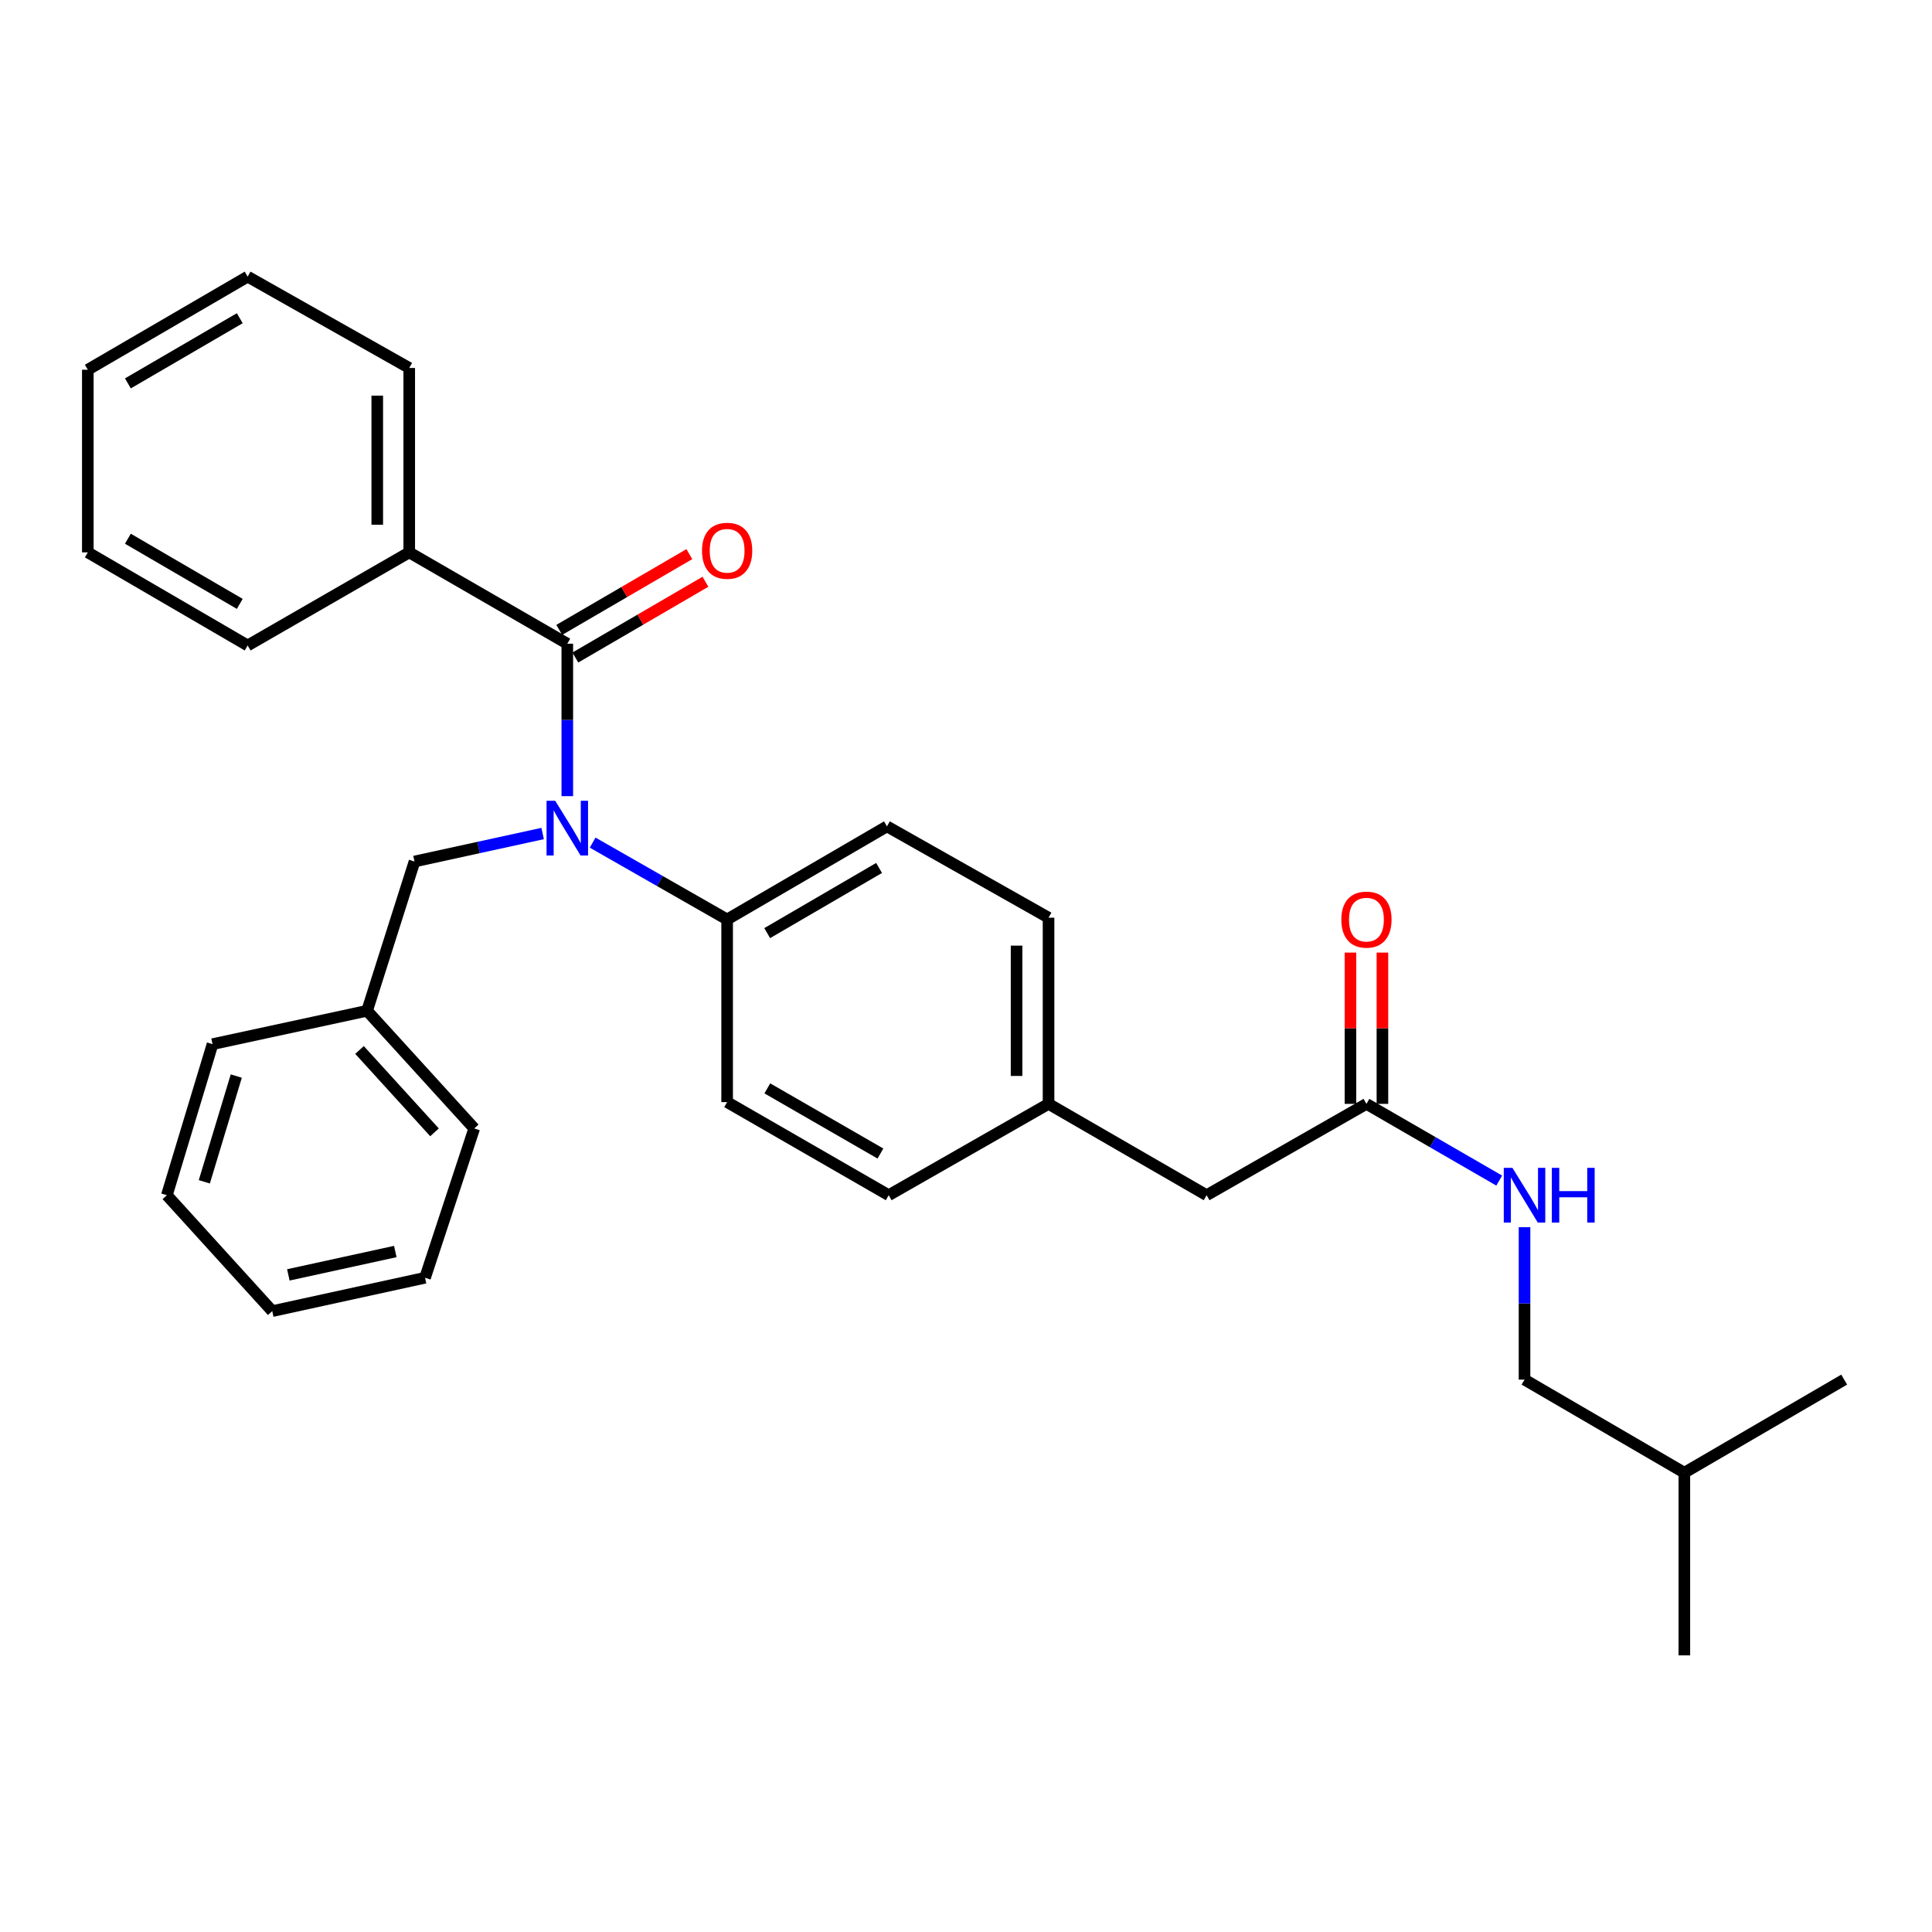 <?xml version='1.0' encoding='iso-8859-1'?>
<svg version='1.1' baseProfile='full'
              xmlns='http://www.w3.org/2000/svg'
                      xmlns:rdkit='http://www.rdkit.org/xml'
                      xmlns:xlink='http://www.w3.org/1999/xlink'
                  xml:space='preserve'
width='1000px' height='1000px' viewBox='0 0 1000 1000'>
<!-- END OF HEADER -->
<rect style='opacity:1.0;fill:#FFFFFF;stroke:none' width='1000' height='1000' x='0' y='0'> </rect>
<path class='bond-0' d='M 789.092,714.089 L 789.092,674.636' style='fill:none;fill-rule:evenodd;stroke:#000000;stroke-width:6px;stroke-linecap:butt;stroke-linejoin:miter;stroke-opacity:1' />
<path class='bond-0' d='M 789.092,674.636 L 789.092,635.184' style='fill:none;fill-rule:evenodd;stroke:#0000FF;stroke-width:6px;stroke-linecap:butt;stroke-linejoin:miter;stroke-opacity:1' />
<path class='bond-1' d='M 789.092,714.089 L 871.819,762.274' style='fill:none;fill-rule:evenodd;stroke:#000000;stroke-width:6px;stroke-linecap:butt;stroke-linejoin:miter;stroke-opacity:1' />
<path class='bond-2' d='M 707.267,571.363 L 741.628,591.215' style='fill:none;fill-rule:evenodd;stroke:#000000;stroke-width:6px;stroke-linecap:butt;stroke-linejoin:miter;stroke-opacity:1' />
<path class='bond-2' d='M 741.628,591.215 L 775.99,611.068' style='fill:none;fill-rule:evenodd;stroke:#0000FF;stroke-width:6px;stroke-linecap:butt;stroke-linejoin:miter;stroke-opacity:1' />
<path class='bond-3' d='M 715.541,571.363 L 715.541,532.211' style='fill:none;fill-rule:evenodd;stroke:#000000;stroke-width:6px;stroke-linecap:butt;stroke-linejoin:miter;stroke-opacity:1' />
<path class='bond-3' d='M 715.541,532.211 L 715.541,493.058' style='fill:none;fill-rule:evenodd;stroke:#FF0000;stroke-width:6px;stroke-linecap:butt;stroke-linejoin:miter;stroke-opacity:1' />
<path class='bond-3' d='M 698.992,571.363 L 698.992,532.211' style='fill:none;fill-rule:evenodd;stroke:#000000;stroke-width:6px;stroke-linecap:butt;stroke-linejoin:miter;stroke-opacity:1' />
<path class='bond-3' d='M 698.992,532.211 L 698.992,493.058' style='fill:none;fill-rule:evenodd;stroke:#FF0000;stroke-width:6px;stroke-linecap:butt;stroke-linejoin:miter;stroke-opacity:1' />
<path class='bond-4' d='M 707.267,571.363 L 624.54,618.638' style='fill:none;fill-rule:evenodd;stroke:#000000;stroke-width:6px;stroke-linecap:butt;stroke-linejoin:miter;stroke-opacity:1' />
<path class='bond-5' d='M 871.819,762.274 L 954.545,714.089' style='fill:none;fill-rule:evenodd;stroke:#000000;stroke-width:6px;stroke-linecap:butt;stroke-linejoin:miter;stroke-opacity:1' />
<path class='bond-6' d='M 871.819,762.274 L 871.819,856.815' style='fill:none;fill-rule:evenodd;stroke:#000000;stroke-width:6px;stroke-linecap:butt;stroke-linejoin:miter;stroke-opacity:1' />
<path class='bond-7' d='M 211.818,285.911 L 211.818,190.46' style='fill:none;fill-rule:evenodd;stroke:#000000;stroke-width:6px;stroke-linecap:butt;stroke-linejoin:miter;stroke-opacity:1' />
<path class='bond-7' d='M 195.269,271.594 L 195.269,204.778' style='fill:none;fill-rule:evenodd;stroke:#000000;stroke-width:6px;stroke-linecap:butt;stroke-linejoin:miter;stroke-opacity:1' />
<path class='bond-8' d='M 211.818,285.911 L 128.181,334.096' style='fill:none;fill-rule:evenodd;stroke:#000000;stroke-width:6px;stroke-linecap:butt;stroke-linejoin:miter;stroke-opacity:1' />
<path class='bond-9' d='M 211.818,285.911 L 293.634,333.186' style='fill:none;fill-rule:evenodd;stroke:#000000;stroke-width:6px;stroke-linecap:butt;stroke-linejoin:miter;stroke-opacity:1' />
<path class='bond-10' d='M 280.87,431.425 L 247.709,438.669' style='fill:none;fill-rule:evenodd;stroke:#0000FF;stroke-width:6px;stroke-linecap:butt;stroke-linejoin:miter;stroke-opacity:1' />
<path class='bond-10' d='M 247.709,438.669 L 214.548,445.912' style='fill:none;fill-rule:evenodd;stroke:#000000;stroke-width:6px;stroke-linecap:butt;stroke-linejoin:miter;stroke-opacity:1' />
<path class='bond-11' d='M 293.634,412.091 L 293.634,372.639' style='fill:none;fill-rule:evenodd;stroke:#0000FF;stroke-width:6px;stroke-linecap:butt;stroke-linejoin:miter;stroke-opacity:1' />
<path class='bond-11' d='M 293.634,372.639 L 293.634,333.186' style='fill:none;fill-rule:evenodd;stroke:#000000;stroke-width:6px;stroke-linecap:butt;stroke-linejoin:miter;stroke-opacity:1' />
<path class='bond-12' d='M 306.756,436.136 L 341.558,456.024' style='fill:none;fill-rule:evenodd;stroke:#0000FF;stroke-width:6px;stroke-linecap:butt;stroke-linejoin:miter;stroke-opacity:1' />
<path class='bond-12' d='M 341.558,456.024 L 376.361,475.912' style='fill:none;fill-rule:evenodd;stroke:#000000;stroke-width:6px;stroke-linecap:butt;stroke-linejoin:miter;stroke-opacity:1' />
<path class='bond-13' d='M 297.799,340.336 L 331.465,320.727' style='fill:none;fill-rule:evenodd;stroke:#000000;stroke-width:6px;stroke-linecap:butt;stroke-linejoin:miter;stroke-opacity:1' />
<path class='bond-13' d='M 331.465,320.727 L 365.132,301.117' style='fill:none;fill-rule:evenodd;stroke:#FF0000;stroke-width:6px;stroke-linecap:butt;stroke-linejoin:miter;stroke-opacity:1' />
<path class='bond-13' d='M 289.47,326.036 L 323.136,306.427' style='fill:none;fill-rule:evenodd;stroke:#000000;stroke-width:6px;stroke-linecap:butt;stroke-linejoin:miter;stroke-opacity:1' />
<path class='bond-13' d='M 323.136,306.427 L 356.803,286.817' style='fill:none;fill-rule:evenodd;stroke:#FF0000;stroke-width:6px;stroke-linecap:butt;stroke-linejoin:miter;stroke-opacity:1' />
<path class='bond-14' d='M 211.818,190.46 L 128.181,143.185' style='fill:none;fill-rule:evenodd;stroke:#000000;stroke-width:6px;stroke-linecap:butt;stroke-linejoin:miter;stroke-opacity:1' />
<path class='bond-15' d='M 128.181,334.096 L 45.455,285.911' style='fill:none;fill-rule:evenodd;stroke:#000000;stroke-width:6px;stroke-linecap:butt;stroke-linejoin:miter;stroke-opacity:1' />
<path class='bond-15' d='M 124.101,312.569 L 66.193,278.839' style='fill:none;fill-rule:evenodd;stroke:#000000;stroke-width:6px;stroke-linecap:butt;stroke-linejoin:miter;stroke-opacity:1' />
<path class='bond-16' d='M 190.001,523.178 L 245.458,584.087' style='fill:none;fill-rule:evenodd;stroke:#000000;stroke-width:6px;stroke-linecap:butt;stroke-linejoin:miter;stroke-opacity:1' />
<path class='bond-16' d='M 186.083,543.456 L 224.903,586.092' style='fill:none;fill-rule:evenodd;stroke:#000000;stroke-width:6px;stroke-linecap:butt;stroke-linejoin:miter;stroke-opacity:1' />
<path class='bond-17' d='M 190.001,523.178 L 110.005,540.453' style='fill:none;fill-rule:evenodd;stroke:#000000;stroke-width:6px;stroke-linecap:butt;stroke-linejoin:miter;stroke-opacity:1' />
<path class='bond-18' d='M 190.001,523.178 L 214.548,445.912' style='fill:none;fill-rule:evenodd;stroke:#000000;stroke-width:6px;stroke-linecap:butt;stroke-linejoin:miter;stroke-opacity:1' />
<path class='bond-19' d='M 245.458,584.087 L 220,661.362' style='fill:none;fill-rule:evenodd;stroke:#000000;stroke-width:6px;stroke-linecap:butt;stroke-linejoin:miter;stroke-opacity:1' />
<path class='bond-20' d='M 376.361,475.912 L 459.087,427.727' style='fill:none;fill-rule:evenodd;stroke:#000000;stroke-width:6px;stroke-linecap:butt;stroke-linejoin:miter;stroke-opacity:1' />
<path class='bond-20' d='M 397.099,482.984 L 455.008,449.255' style='fill:none;fill-rule:evenodd;stroke:#000000;stroke-width:6px;stroke-linecap:butt;stroke-linejoin:miter;stroke-opacity:1' />
<path class='bond-21' d='M 376.361,475.912 L 376.361,570.453' style='fill:none;fill-rule:evenodd;stroke:#000000;stroke-width:6px;stroke-linecap:butt;stroke-linejoin:miter;stroke-opacity:1' />
<path class='bond-22' d='M 459.087,427.727 L 542.724,475.002' style='fill:none;fill-rule:evenodd;stroke:#000000;stroke-width:6px;stroke-linecap:butt;stroke-linejoin:miter;stroke-opacity:1' />
<path class='bond-23' d='M 376.361,570.453 L 459.997,618.638' style='fill:none;fill-rule:evenodd;stroke:#000000;stroke-width:6px;stroke-linecap:butt;stroke-linejoin:miter;stroke-opacity:1' />
<path class='bond-23' d='M 397.168,563.341 L 455.713,597.071' style='fill:none;fill-rule:evenodd;stroke:#000000;stroke-width:6px;stroke-linecap:butt;stroke-linejoin:miter;stroke-opacity:1' />
<path class='bond-24' d='M 624.54,618.638 L 542.724,571.363' style='fill:none;fill-rule:evenodd;stroke:#000000;stroke-width:6px;stroke-linecap:butt;stroke-linejoin:miter;stroke-opacity:1' />
<path class='bond-25' d='M 542.724,571.363 L 459.997,618.638' style='fill:none;fill-rule:evenodd;stroke:#000000;stroke-width:6px;stroke-linecap:butt;stroke-linejoin:miter;stroke-opacity:1' />
<path class='bond-26' d='M 542.724,571.363 L 542.724,475.002' style='fill:none;fill-rule:evenodd;stroke:#000000;stroke-width:6px;stroke-linecap:butt;stroke-linejoin:miter;stroke-opacity:1' />
<path class='bond-26' d='M 526.175,556.909 L 526.175,489.456' style='fill:none;fill-rule:evenodd;stroke:#000000;stroke-width:6px;stroke-linecap:butt;stroke-linejoin:miter;stroke-opacity:1' />
<path class='bond-27' d='M 110.005,540.453 L 86.367,618.638' style='fill:none;fill-rule:evenodd;stroke:#000000;stroke-width:6px;stroke-linecap:butt;stroke-linejoin:miter;stroke-opacity:1' />
<path class='bond-27' d='M 122.3,556.97 L 105.754,611.699' style='fill:none;fill-rule:evenodd;stroke:#000000;stroke-width:6px;stroke-linecap:butt;stroke-linejoin:miter;stroke-opacity:1' />
<path class='bond-28' d='M 220,661.362 L 140.915,678.637' style='fill:none;fill-rule:evenodd;stroke:#000000;stroke-width:6px;stroke-linecap:butt;stroke-linejoin:miter;stroke-opacity:1' />
<path class='bond-28' d='M 204.606,647.785 L 149.246,659.878' style='fill:none;fill-rule:evenodd;stroke:#000000;stroke-width:6px;stroke-linecap:butt;stroke-linejoin:miter;stroke-opacity:1' />
<path class='bond-29' d='M 86.367,618.638 L 140.915,678.637' style='fill:none;fill-rule:evenodd;stroke:#000000;stroke-width:6px;stroke-linecap:butt;stroke-linejoin:miter;stroke-opacity:1' />
<path class='bond-30' d='M 128.181,143.185 L 45.455,191.371' style='fill:none;fill-rule:evenodd;stroke:#000000;stroke-width:6px;stroke-linecap:butt;stroke-linejoin:miter;stroke-opacity:1' />
<path class='bond-30' d='M 124.101,164.713 L 66.193,198.443' style='fill:none;fill-rule:evenodd;stroke:#000000;stroke-width:6px;stroke-linecap:butt;stroke-linejoin:miter;stroke-opacity:1' />
<path class='bond-31' d='M 45.455,285.911 L 45.455,191.371' style='fill:none;fill-rule:evenodd;stroke:#000000;stroke-width:6px;stroke-linecap:butt;stroke-linejoin:miter;stroke-opacity:1' />
<path  class='atom-2' d='M 782.832 604.478
L 792.112 619.478
Q 793.032 620.958, 794.512 623.638
Q 795.992 626.318, 796.072 626.478
L 796.072 604.478
L 799.832 604.478
L 799.832 632.798
L 795.952 632.798
L 785.992 616.398
Q 784.832 614.478, 783.592 612.278
Q 782.392 610.078, 782.032 609.398
L 782.032 632.798
L 778.352 632.798
L 778.352 604.478
L 782.832 604.478
' fill='#0000FF'/>
<path  class='atom-2' d='M 803.232 604.478
L 807.072 604.478
L 807.072 616.518
L 821.552 616.518
L 821.552 604.478
L 825.392 604.478
L 825.392 632.798
L 821.552 632.798
L 821.552 619.718
L 807.072 619.718
L 807.072 632.798
L 803.232 632.798
L 803.232 604.478
' fill='#0000FF'/>
<path  class='atom-3' d='M 694.267 475.992
Q 694.267 469.192, 697.627 465.392
Q 700.987 461.592, 707.267 461.592
Q 713.547 461.592, 716.907 465.392
Q 720.267 469.192, 720.267 475.992
Q 720.267 482.872, 716.867 486.792
Q 713.467 490.672, 707.267 490.672
Q 701.027 490.672, 697.627 486.792
Q 694.267 482.912, 694.267 475.992
M 707.267 487.472
Q 711.587 487.472, 713.907 484.592
Q 716.267 481.672, 716.267 475.992
Q 716.267 470.432, 713.907 467.632
Q 711.587 464.792, 707.267 464.792
Q 702.947 464.792, 700.587 467.592
Q 698.267 470.392, 698.267 475.992
Q 698.267 481.712, 700.587 484.592
Q 702.947 487.472, 707.267 487.472
' fill='#FF0000'/>
<path  class='atom-6' d='M 287.374 414.477
L 296.654 429.477
Q 297.574 430.957, 299.054 433.637
Q 300.534 436.317, 300.614 436.477
L 300.614 414.477
L 304.374 414.477
L 304.374 442.797
L 300.494 442.797
L 290.534 426.397
Q 289.374 424.477, 288.134 422.277
Q 286.934 420.077, 286.574 419.397
L 286.574 442.797
L 282.894 442.797
L 282.894 414.477
L 287.374 414.477
' fill='#0000FF'/>
<path  class='atom-8' d='M 363.361 285.081
Q 363.361 278.281, 366.721 274.481
Q 370.081 270.681, 376.361 270.681
Q 382.641 270.681, 386.001 274.481
Q 389.361 278.281, 389.361 285.081
Q 389.361 291.961, 385.961 295.881
Q 382.561 299.761, 376.361 299.761
Q 370.121 299.761, 366.721 295.881
Q 363.361 292.001, 363.361 285.081
M 376.361 296.561
Q 380.681 296.561, 383.001 293.681
Q 385.361 290.761, 385.361 285.081
Q 385.361 279.521, 383.001 276.721
Q 380.681 273.881, 376.361 273.881
Q 372.041 273.881, 369.681 276.681
Q 367.361 279.481, 367.361 285.081
Q 367.361 290.801, 369.681 293.681
Q 372.041 296.561, 376.361 296.561
' fill='#FF0000'/>
</svg>
